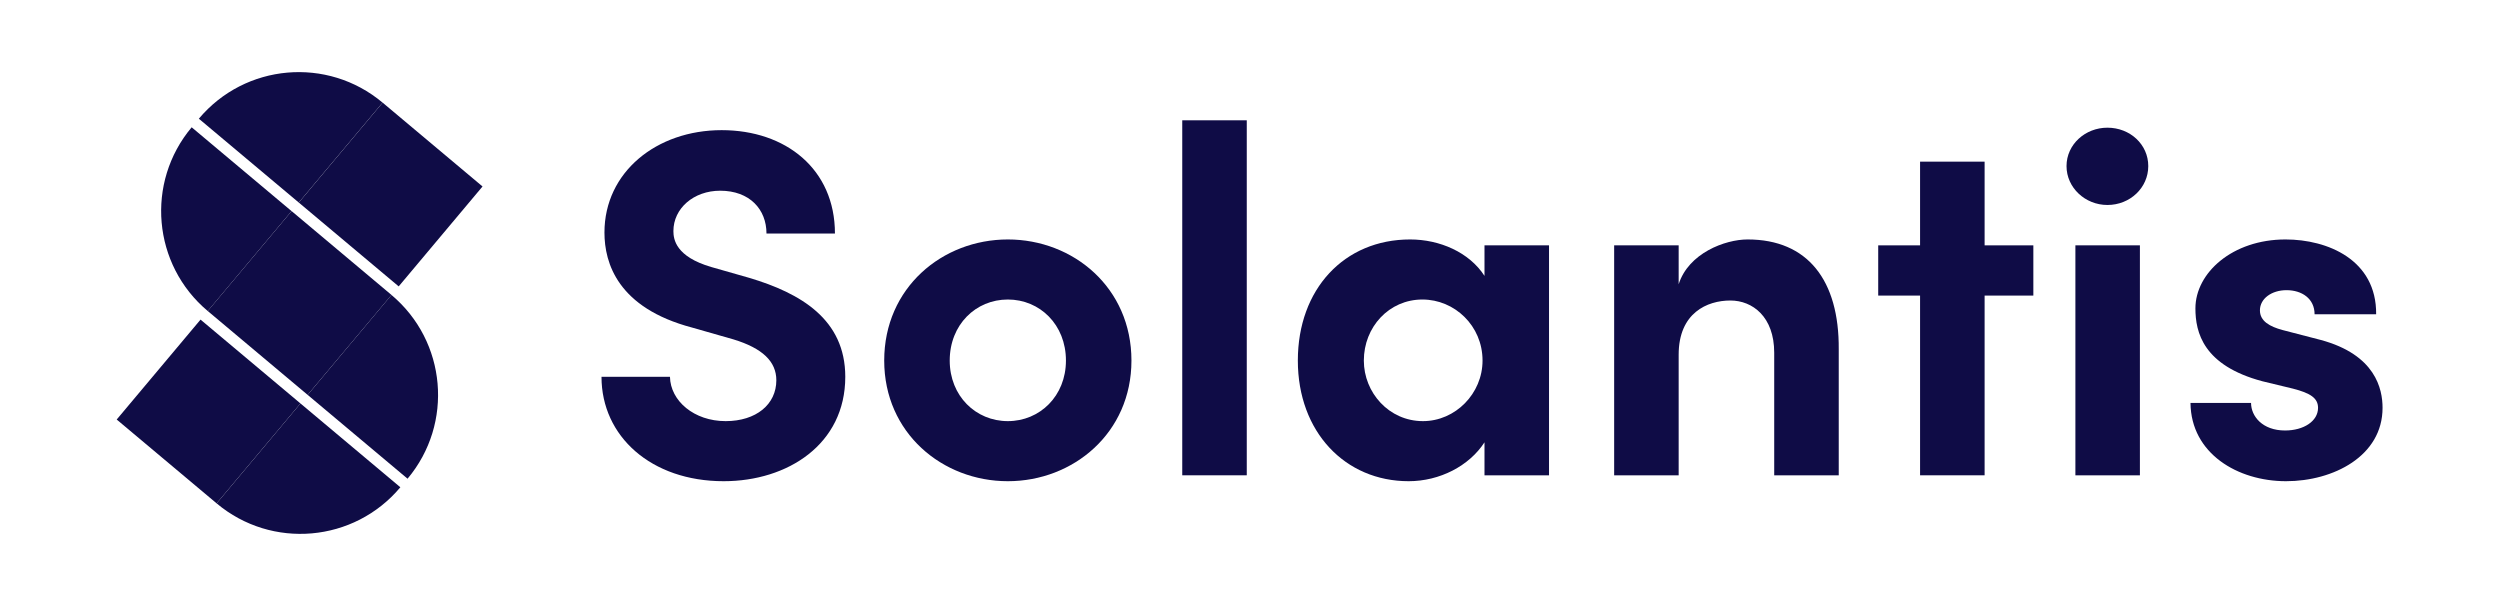 <svg xmlns="http://www.w3.org/2000/svg" width="133" height="32" viewBox="0 0 133 32" fill="none"><path d="M38.498 25.6C41.904 25.6 44.969 23.635 44.969 20.047C44.969 16.982 42.585 15.594 39.86 14.782L37.843 14.206C35.956 13.656 35.825 12.739 35.825 12.293C35.825 11.089 36.9 10.146 38.314 10.146C39.886 10.146 40.777 11.141 40.777 12.425H44.419C44.419 8.993 41.799 6.924 38.393 6.924C34.934 6.924 32.157 9.15 32.157 12.372C32.157 13.996 32.865 16.38 36.821 17.427L39.022 18.056C40.568 18.528 41.301 19.235 41.301 20.23C41.301 21.514 40.227 22.404 38.603 22.404C36.926 22.404 35.668 21.33 35.642 20.047H32C32 23.216 34.646 25.6 38.498 25.6Z" fill="#0F0C46"></path><path d="M53.617 25.6C57.101 25.6 60.193 23.033 60.193 19.182C60.193 15.306 57.101 12.739 53.617 12.739C50.132 12.739 47.04 15.306 47.04 19.182C47.04 23.033 50.132 25.6 53.617 25.6ZM53.617 22.404C51.913 22.404 50.525 21.068 50.525 19.182C50.525 17.27 51.913 15.934 53.617 15.934C55.32 15.934 56.708 17.27 56.708 19.182C56.708 21.068 55.32 22.404 53.617 22.404Z" fill="#0F0C46"></path><path d="M66.328 25.286V6.4H62.896V25.286H66.328Z" fill="#0F0C46"></path><path d="M78.975 14.677C78.163 13.42 76.591 12.739 75.019 12.739C71.508 12.739 69.045 15.384 69.045 19.182C69.045 22.98 71.561 25.6 74.941 25.6C76.591 25.6 78.163 24.788 78.975 23.531V25.286H82.408V13.053H78.975V14.677ZM75.7 22.404C73.892 22.404 72.556 20.885 72.556 19.182C72.556 17.401 73.892 15.934 75.674 15.934C77.377 15.934 78.871 17.323 78.871 19.182C78.871 20.937 77.43 22.404 75.7 22.404Z" fill="#0F0C46"></path><path d="M92.973 12.739C91.768 12.739 89.829 13.472 89.305 15.122V13.053H85.873V25.286H89.305V18.868C89.305 16.642 90.825 15.987 92.056 15.987C93.235 15.987 94.388 16.851 94.388 18.763V25.286H97.821V18.58C97.847 14.913 96.17 12.739 92.973 12.739Z" fill="#0F0C46"></path><path d="M105.581 13.053V8.6H102.148V13.053H99.921V15.725H102.148V25.286H105.581V15.725H108.174V13.053H105.581Z" fill="#0F0C46"></path><path d="M112.114 10.905C113.319 10.905 114.288 9.988 114.288 8.836C114.288 7.683 113.319 6.793 112.114 6.793C110.935 6.793 109.939 7.683 109.939 8.836C109.939 9.988 110.935 10.905 112.114 10.905ZM113.843 25.286V13.053H110.411V25.286H113.843Z" fill="#0F0C46"></path><path d="M121.617 25.6C124.132 25.6 126.752 24.264 126.752 21.697C126.752 20.702 126.385 18.868 123.451 18.082L121.433 17.558C120.752 17.375 120.228 17.087 120.228 16.511C120.228 15.882 120.857 15.437 121.643 15.437C122.455 15.437 123.136 15.882 123.136 16.72H126.411C126.438 13.813 123.818 12.739 121.59 12.739C118.761 12.739 116.796 14.52 116.796 16.406C116.796 17.689 117.215 19.444 120.359 20.283L121.983 20.675C122.9 20.911 123.32 21.173 123.32 21.697C123.32 22.404 122.56 22.902 121.564 22.902C120.359 22.902 119.756 22.142 119.756 21.435H116.534C116.56 24.133 119.049 25.6 121.617 25.6Z" fill="#0F0C46"></path><path d="M21.682 25.467C24.145 22.532 23.762 18.155 20.826 15.692V15.692L16.366 21.007L21.682 25.467V25.467Z" fill="#0F0C46"></path><path d="M15.512 11.232L10.197 6.772V6.772C7.733 9.707 8.116 14.084 11.052 16.547V16.547L15.512 11.232Z" fill="#0F0C46"></path><rect width="6.939" height="6.939" transform="matrix(-0.766 -0.643 -0.643 0.766 20.828 15.692)" fill="#0F0C46"></rect><path d="M10.579 6.315C13.042 3.379 17.419 2.997 20.354 5.46V5.46L15.894 10.775L10.579 6.315V6.315Z" fill="#0F0C46"></path><rect x="20.355" y="5.46" width="6.939" height="6.939" transform="rotate(40 20.355 5.46)" fill="#0F0C46"></rect><path d="M21.299 25.923C18.836 28.859 14.459 29.242 11.524 26.779V26.779L15.984 21.463L21.299 25.923V25.923Z" fill="#0F0C46"></path><rect x="11.524" y="26.779" width="6.939" height="6.939" transform="rotate(-140 11.524 26.779)" fill="#0F0C46"></rect></svg>
